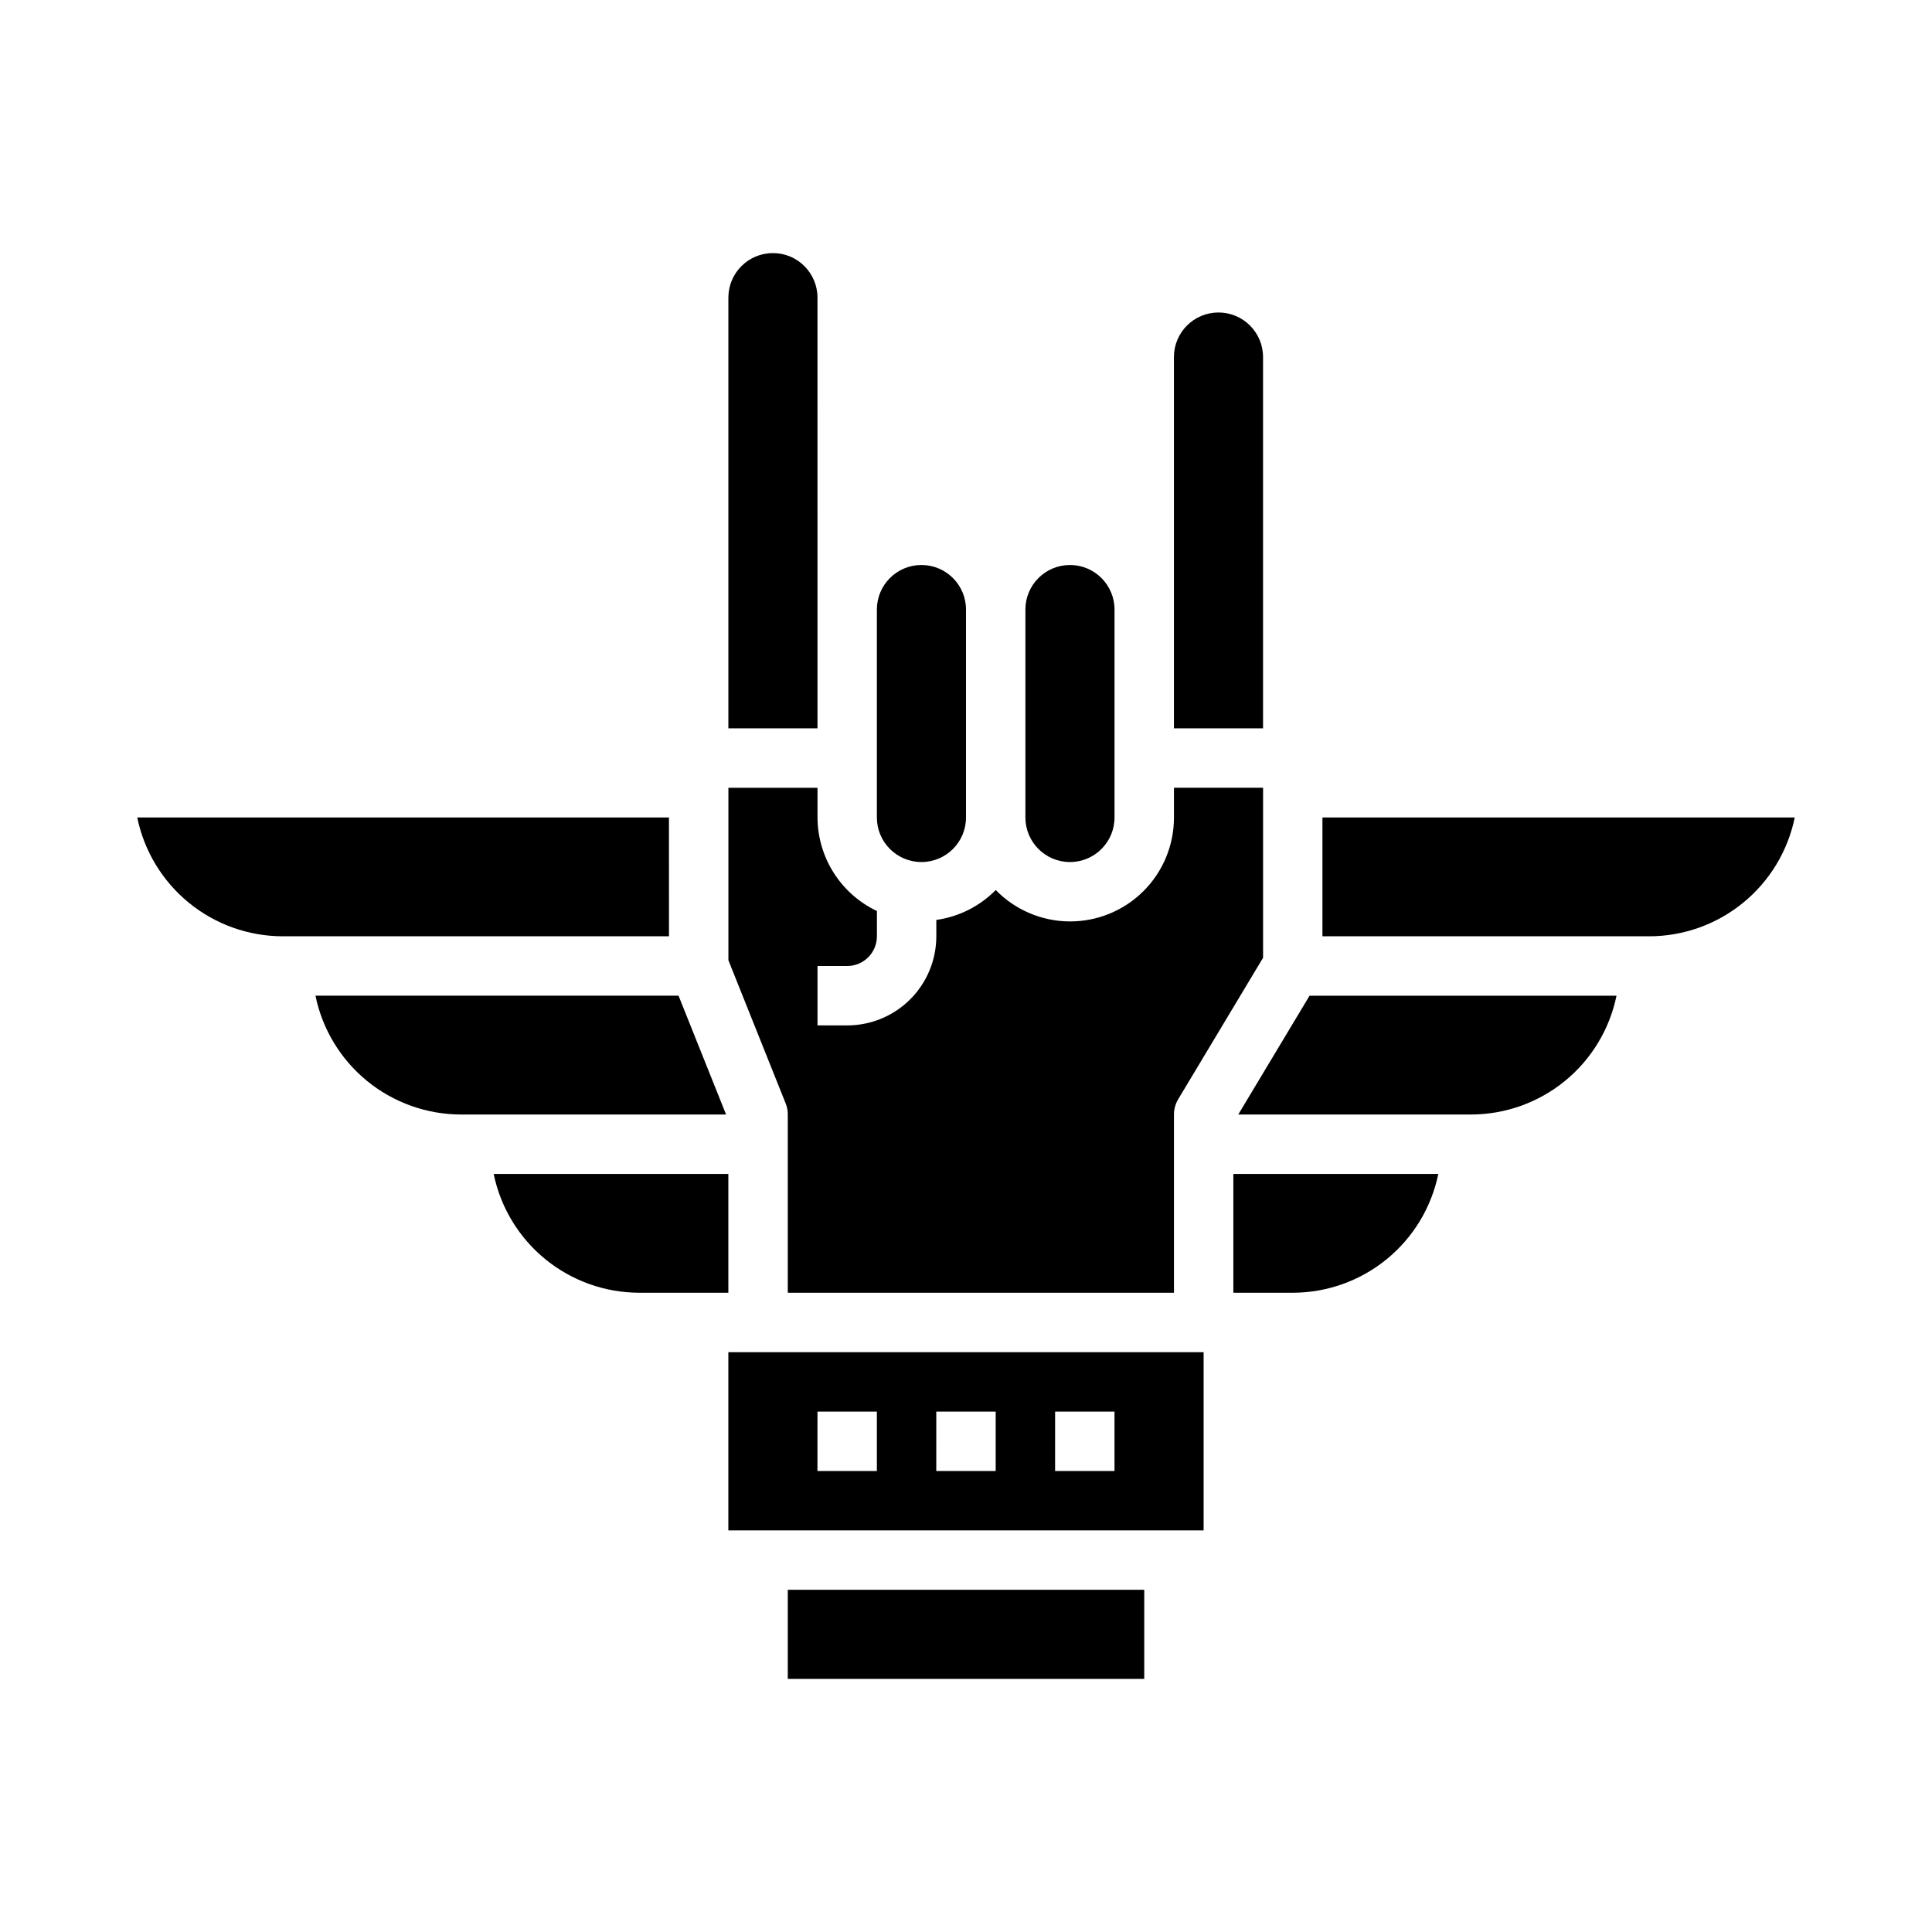 <?xml version="1.0" encoding="UTF-8"?>
<!-- Uploaded to: SVG Repo, www.svgrepo.com, Generator: SVG Repo Mixer Tools -->
<svg fill="#000000" width="800px" height="800px" version="1.1" viewBox="144 144 512 512" xmlns="http://www.w3.org/2000/svg">
 <g>
  <path d="m360.64 222.88c0-6.523-5.285-11.809-11.805-11.809-6.523 0-11.809 5.285-11.809 11.809v114.14h23.617z"/>
  <path d="m321.28 360.64h-140.91c1.828 8.887 6.66 16.871 13.688 22.605 7.027 5.738 15.816 8.875 24.887 8.883h102.34z"/>
  <path d="m323.82 407.87h-96.219c1.824 8.883 6.66 16.867 13.688 22.605 7.023 5.734 15.816 8.871 24.887 8.883h70.242z"/>
  <path d="m478.72 238.62c0-6.519-5.285-11.809-11.809-11.809-6.519 0-11.809 5.289-11.809 11.809v98.402h23.617z"/>
  <path d="m337.02 455.1h-62.191c1.828 8.887 6.66 16.871 13.688 22.605 7.027 5.734 15.816 8.875 24.887 8.883h23.617z"/>
  <path d="m427.55 372.45c6.519 0 11.809-5.285 11.809-11.809v-55.102c0-6.523-5.289-11.809-11.809-11.809-6.523 0-11.809 5.285-11.809 11.809v55.105-0.004c0 6.523 5.285 11.809 11.809 11.809z"/>
  <path d="m388.19 372.45c6.519 0 11.809-5.285 11.809-11.809v-55.102c0-6.523-5.289-11.809-11.809-11.809-6.523 0-11.809 5.285-11.809 11.809v55.105-0.004c0 6.523 5.285 11.809 11.809 11.809z"/>
  <path d="m352.77 439.36v47.23h102.34v-47.23c0-1.43 0.391-2.832 1.125-4.055l22.492-37.488v-45.051h-23.617v7.871c0.012 7.348-2.914 14.391-8.129 19.566-5.211 5.172-12.277 8.047-19.621 7.984s-14.359-3.062-19.48-8.324c-4.231 4.305-9.766 7.09-15.746 7.926v4.336c0 6.266-2.488 12.273-6.914 16.699-4.43 4.43-10.438 6.918-16.699 6.918h-7.875v-15.742h7.875c2.086 0 4.09-0.832 5.566-2.309 1.477-1.477 2.305-3.477 2.305-5.566v-6.699c-4.695-2.227-8.664-5.734-11.449-10.121-2.785-4.387-4.277-9.469-4.297-14.668v-7.871h-23.613v45.711l15.184 37.957v0.004c0.371 0.93 0.559 1.922 0.559 2.922z"/>
  <path d="m472.15 439.36h61.672c9.07-0.012 17.859-3.148 24.887-8.883 7.027-5.738 11.859-13.723 13.684-22.605h-81.348z"/>
  <path d="m352.77 565.31h94.465v23.617h-94.465z"/>
  <path d="m470.85 486.59h15.742c9.07-0.008 17.859-3.148 24.887-8.883 7.027-5.734 11.863-13.719 13.688-22.605h-54.316z"/>
  <path d="m494.46 360.64v31.488h86.594c9.07-0.008 17.859-3.144 24.887-8.883 7.027-5.734 11.859-13.719 13.688-22.605z"/>
  <path d="m337.02 549.57h125.95v-47.23h-125.95zm86.594-31.488h15.742v15.742l-15.746 0.004zm-31.488 0h15.742v15.742l-15.746 0.004zm-31.488 0h15.742v15.742l-15.746 0.004z"/>
 </g>
</svg>
